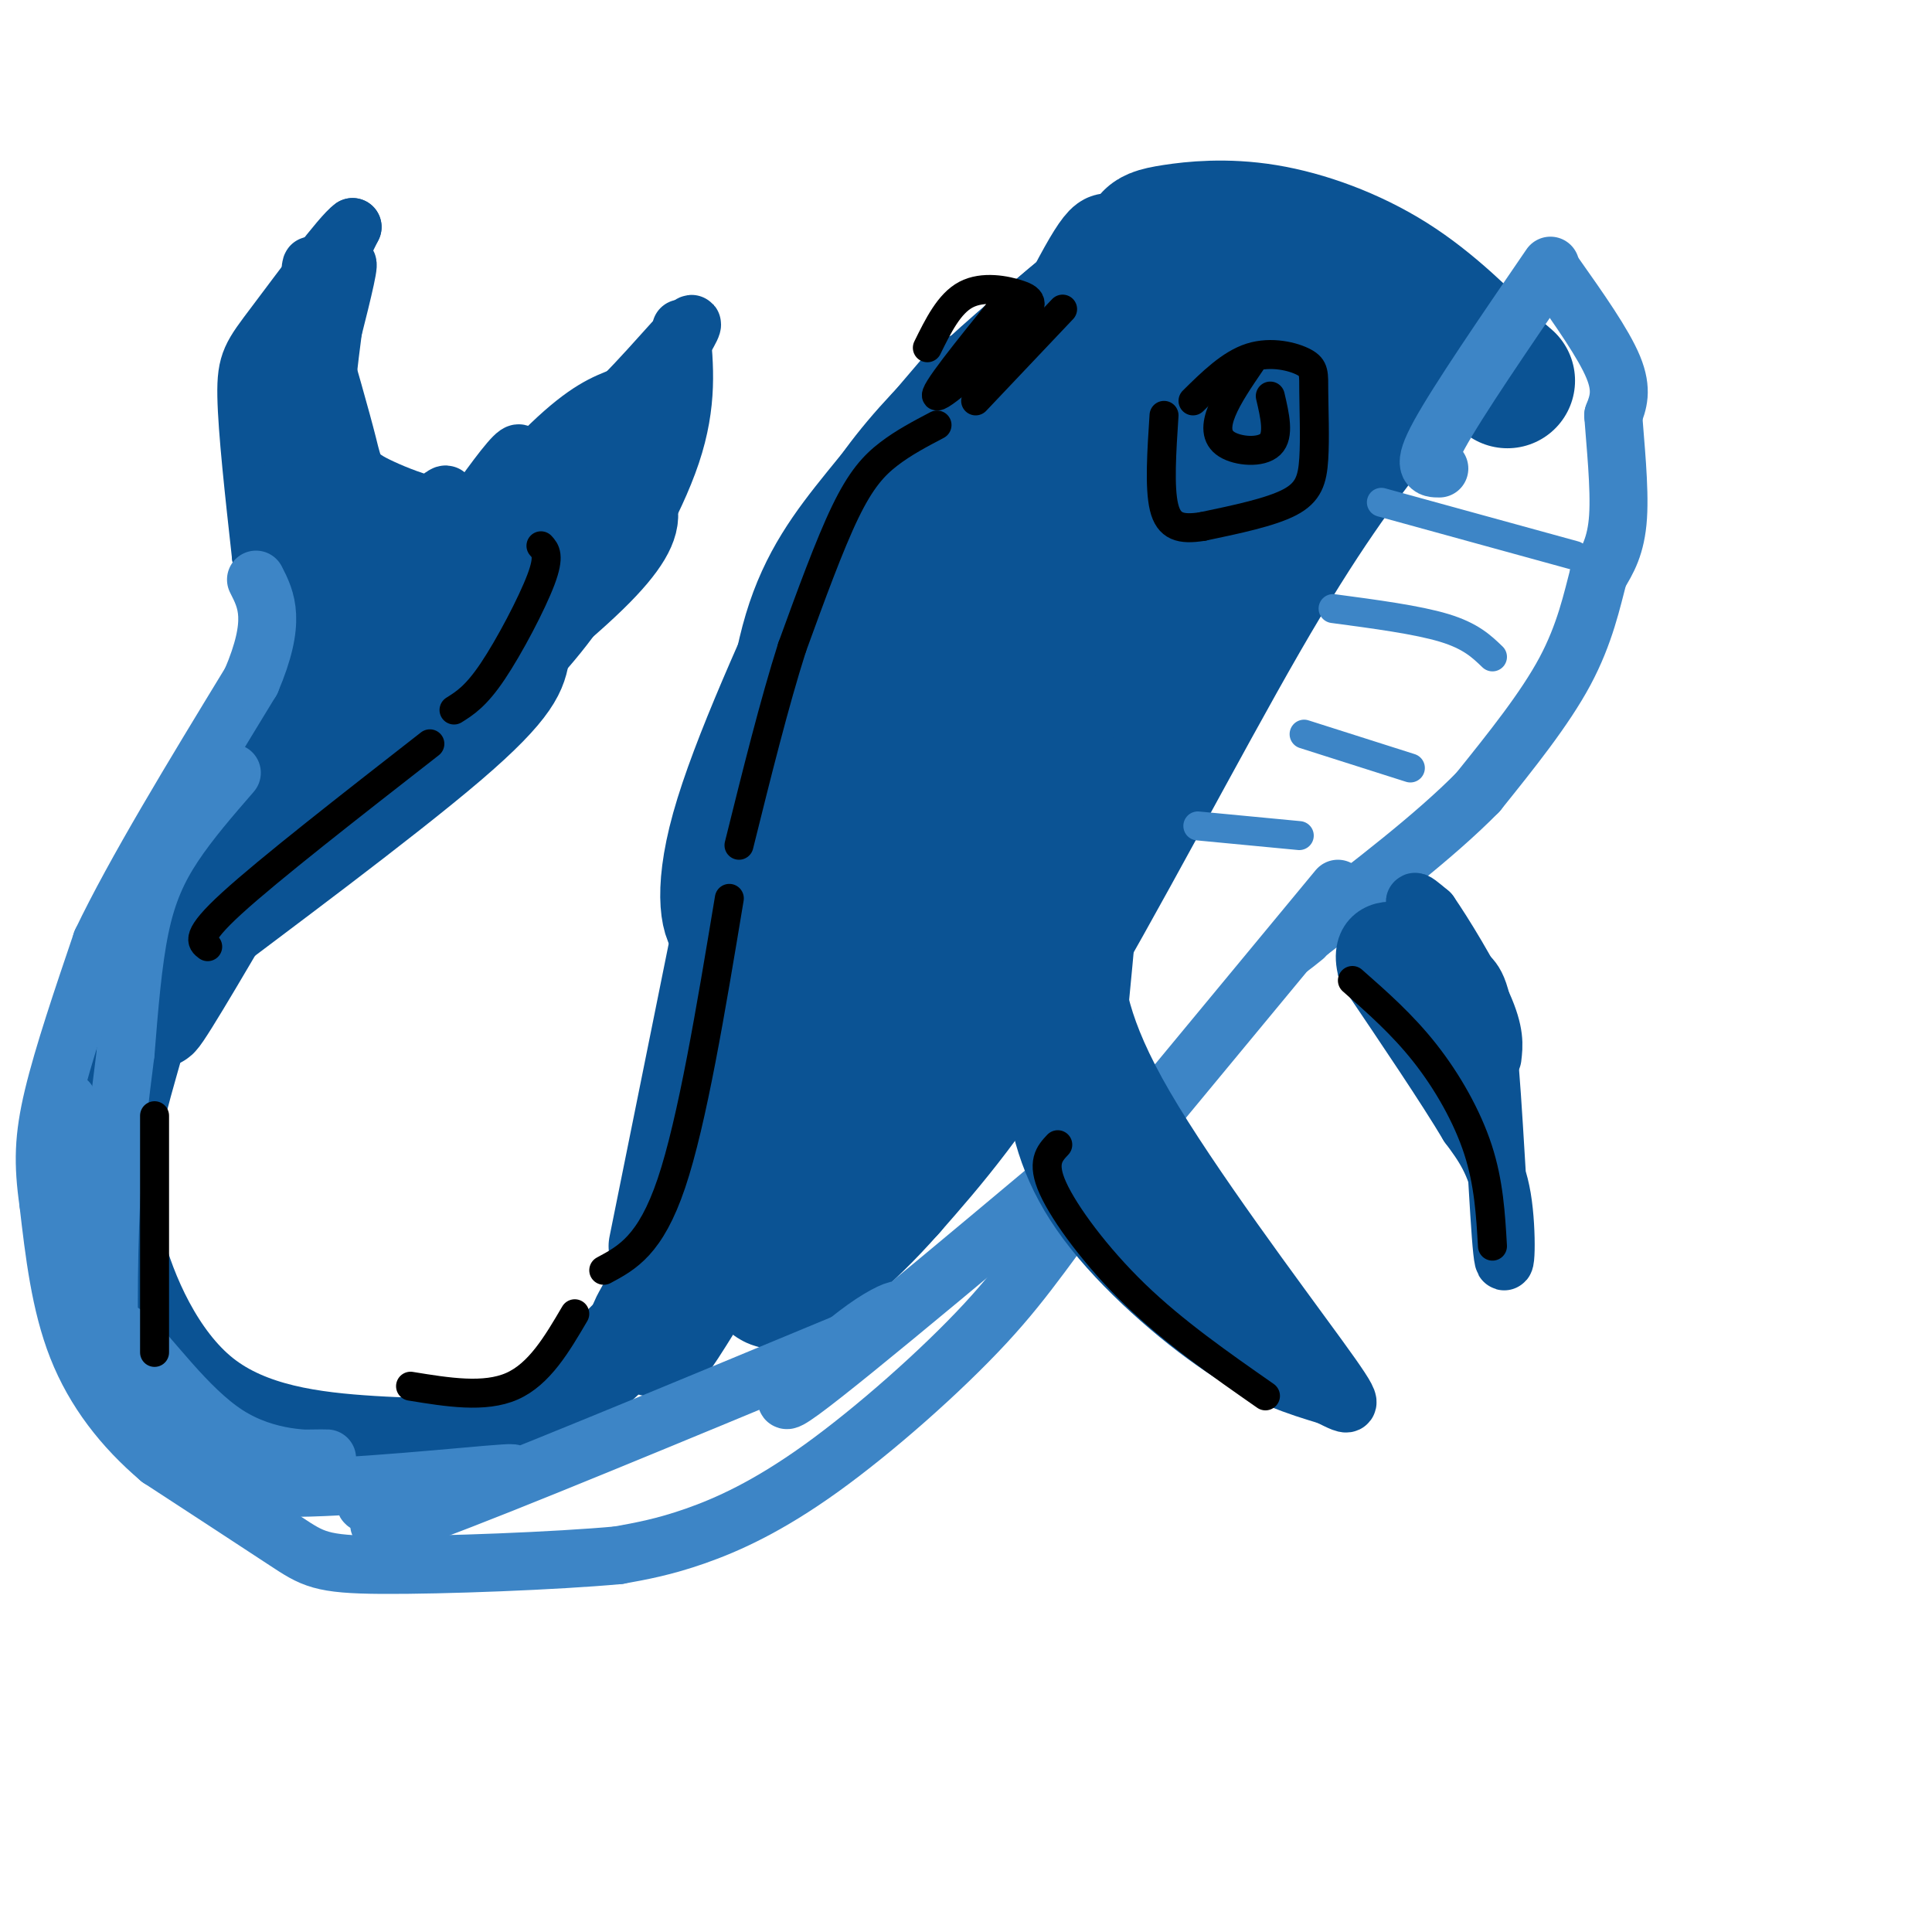 <svg viewBox='0 0 400 400' version='1.1' xmlns='http://www.w3.org/2000/svg' xmlns:xlink='http://www.w3.org/1999/xlink'><g fill='none' stroke='rgb(11,83,148)' stroke-width='20' stroke-linecap='round' stroke-linejoin='round'><path d='M211,85c-2.464,3.339 -4.927,6.678 -2,2c2.927,-4.678 11.246,-17.372 17,-23c5.754,-5.628 8.944,-4.189 7,-2c-1.944,2.189 -9.024,5.128 -14,10c-4.976,4.872 -7.850,11.678 -8,13c-0.150,1.322 2.425,-2.839 5,-7'/><path d='M216,78c3.667,-3.667 10.333,-9.333 17,-15'/><path d='M218,75c-12.467,8.489 -24.933,16.978 -22,12c2.933,-4.978 21.267,-23.422 33,-31c11.733,-7.578 16.867,-4.289 22,-1'/><path d='M222,71c2.239,-6.742 4.478,-13.483 15,-13c10.522,0.483 29.325,8.191 31,10c1.675,1.809 -13.780,-2.282 -23,-4c-9.220,-1.718 -12.206,-1.062 -15,0c-2.794,1.062 -5.397,2.531 -8,4'/><path d='M222,68c2.595,-1.988 13.083,-8.958 17,-13c3.917,-4.042 1.262,-5.155 9,-1c7.738,4.155 25.869,13.577 44,23'/><path d='M278,64c-9.740,-2.610 -19.480,-5.220 -27,-5c-7.520,0.220 -12.818,3.268 -18,6c-5.182,2.732 -10.246,5.146 -17,11c-6.754,5.854 -15.196,15.149 -19,20c-3.804,4.851 -2.968,5.259 -2,7c0.968,1.741 2.068,4.815 8,-5c5.932,-9.815 16.695,-32.519 22,-42c5.305,-9.481 5.153,-5.741 5,-2'/><path d='M227,57c-16.689,13.756 -33.378,27.511 -44,42c-10.622,14.489 -15.178,29.711 -12,28c3.178,-1.711 14.089,-20.356 25,-39'/><path d='M200,79c-7.332,8.582 -14.663,17.164 -21,25c-6.337,7.836 -11.678,14.925 -15,26c-3.322,11.075 -4.625,26.136 -4,32c0.625,5.864 3.179,2.533 7,-8c3.821,-10.533 8.911,-28.266 14,-46'/><path d='M173,113c-10.000,21.822 -20.000,43.644 -24,58c-4.000,14.356 -2.000,21.244 0,22c2.000,0.756 4.000,-4.622 6,-10'/><path d='M166,157c-4.578,11.822 -9.156,23.644 -13,40c-3.844,16.356 -6.956,37.244 -7,37c-0.044,-0.244 2.978,-21.622 6,-43'/><path d='M156,159c0.000,0.000 -20.000,99.000 -20,99'/><path d='M152,168c0.363,11.988 0.726,23.976 -2,41c-2.726,17.024 -8.542,39.083 -12,51c-3.458,11.917 -4.560,13.690 -9,18c-4.440,4.310 -12.220,11.155 -20,18'/><path d='M109,296c-8.504,3.646 -19.764,3.761 -32,3c-12.236,-0.761 -25.448,-2.397 -35,-10c-9.552,-7.603 -15.443,-21.172 -18,-31c-2.557,-9.828 -1.778,-15.914 -1,-22'/><path d='M23,236c1.622,-9.550 6.177,-22.426 7,-28c0.823,-5.574 -2.086,-3.847 10,-13c12.086,-9.153 39.167,-29.187 53,-41c13.833,-11.813 14.416,-15.407 15,-19'/><path d='M84,152c-12.533,10.267 -25.067,20.533 -35,33c-9.933,12.467 -17.267,27.133 -16,26c1.267,-1.133 11.133,-18.067 21,-35'/><path d='M54,176c18.381,-17.345 53.833,-43.208 68,-57c14.167,-13.792 7.048,-15.512 3,-17c-4.048,-1.488 -5.024,-2.744 -6,-4'/><path d='M119,98c1.022,2.267 6.578,9.933 -1,23c-7.578,13.067 -28.289,31.533 -49,50'/><path d='M270,71c-17.600,8.022 -35.200,16.044 -48,25c-12.800,8.956 -20.800,18.844 -19,17c1.800,-1.844 13.400,-15.422 25,-29'/></g>
<g fill='none' stroke='rgb(11,83,148)' stroke-width='28' stroke-linecap='round' stroke-linejoin='round'><path d='M229,68c0.578,-1.778 1.156,-3.556 4,-7c2.844,-3.444 7.956,-8.556 16,-10c8.044,-1.444 19.022,0.778 30,3'/><path d='M252,59c3.196,-2.607 6.393,-5.214 10,-6c3.607,-0.786 7.625,0.250 14,3c6.375,2.750 15.107,7.214 13,8c-2.107,0.786 -15.054,-2.107 -28,-5'/><path d='M238,54c-0.163,-1.514 -0.325,-3.027 0,-4c0.325,-0.973 1.139,-1.405 5,-2c3.861,-0.595 10.770,-1.352 19,0c8.230,1.352 17.780,4.815 26,10c8.220,5.185 15.110,12.093 22,19'/><path d='M310,77c3.667,3.167 1.833,1.583 0,0'/><path d='M298,67c-4.482,1.166 -8.963,2.332 -13,3c-4.037,0.668 -7.629,0.839 -20,18c-12.371,17.161 -33.522,51.311 -35,49c-1.478,-2.311 16.718,-41.084 21,-54c4.282,-12.916 -5.348,0.024 -13,10c-7.652,9.976 -13.326,16.988 -19,24'/><path d='M219,117c-12.881,16.845 -35.583,46.956 -28,41c7.583,-5.956 45.452,-47.980 59,-61c13.548,-13.020 2.776,2.964 -3,13c-5.776,10.036 -6.555,14.125 -15,27c-8.445,12.875 -24.556,34.536 -29,37c-4.444,2.464 2.778,-14.268 10,-31'/><path d='M219,93c-28.422,50.978 -56.844,101.956 -59,104c-2.156,2.044 21.956,-44.844 37,-71c15.044,-26.156 21.022,-31.578 27,-37'/><path d='M215,121c-23.804,47.565 -47.607,95.131 -54,107c-6.393,11.869 4.625,-11.958 12,-26c7.375,-14.042 11.107,-18.298 25,-35c13.893,-16.702 37.946,-45.851 62,-75'/><path d='M285,86c-7.711,10.089 -15.422,20.178 -28,42c-12.578,21.822 -30.022,55.378 -43,77c-12.978,21.622 -21.489,31.311 -30,41'/><path d='M184,246c-9.556,10.867 -18.444,17.533 -22,19c-3.556,1.467 -1.778,-2.267 0,-6'/><path d='M195,172c5.155,-6.149 10.310,-12.298 -5,14c-15.310,26.298 -51.083,85.042 -54,89c-2.917,3.958 27.024,-46.869 46,-77c18.976,-30.131 26.988,-39.565 35,-49'/><path d='M197,172c-21.000,40.844 -42.000,81.689 -41,70c1.000,-11.689 24.000,-75.911 29,-88c5.000,-12.089 -8.000,27.956 -21,68'/><path d='M164,222c5.701,-4.188 30.453,-48.658 42,-67c11.547,-18.342 9.889,-10.556 -2,15c-11.889,25.556 -34.009,68.880 -31,64c3.009,-4.880 31.145,-57.966 39,-74c7.855,-16.034 -4.573,4.983 -17,26'/><path d='M195,186c-7.545,11.981 -17.909,28.933 -21,23c-3.091,-5.933 1.091,-34.751 1,-36c-0.091,-1.249 -4.455,25.072 -5,35c-0.545,9.928 2.727,3.464 6,-3'/></g>
<g fill='none' stroke='rgb(11,83,148)' stroke-width='12' stroke-linecap='round' stroke-linejoin='round'><path d='M120,93c-9.756,6.044 -19.511,12.089 -18,10c1.511,-2.089 14.289,-12.311 19,-16c4.711,-3.689 1.356,-0.844 -2,2'/><path d='M119,89c-6.119,6.298 -20.417,21.042 -22,22c-1.583,0.958 9.548,-11.869 17,-19c7.452,-7.131 11.226,-8.565 15,-10'/><path d='M129,82c6.733,-6.667 16.067,-18.333 14,-14c-2.067,4.333 -15.533,24.667 -29,45'/><path d='M114,113c-5.676,8.365 -5.367,6.778 -2,3c3.367,-3.778 9.791,-9.748 15,-16c5.209,-6.252 9.203,-12.786 11,-17c1.797,-4.214 1.399,-6.107 1,-8'/><path d='M141,68c0.756,7.756 1.511,15.511 -2,26c-3.511,10.489 -11.289,23.711 -14,25c-2.711,1.289 -0.356,-9.356 2,-20'/><path d='M127,99c2.311,-8.178 7.089,-18.622 4,-18c-3.089,0.622 -14.044,12.311 -25,24'/><path d='M106,105c-9.643,3.048 -21.250,-1.333 -27,-4c-5.750,-2.667 -5.643,-3.619 -7,-9c-1.357,-5.381 -4.179,-15.190 -7,-25'/><path d='M65,67c-1.222,-8.111 -0.778,-15.889 0,-10c0.778,5.889 1.889,25.444 3,45'/><path d='M68,102c1.204,8.856 2.715,8.498 7,11c4.285,2.502 11.346,7.866 19,2c7.654,-5.866 15.901,-22.962 13,-21c-2.901,1.962 -16.951,22.981 -31,44'/><path d='M76,138c-7.346,8.027 -10.212,6.096 -1,-4c9.212,-10.096 30.500,-28.356 38,-33c7.500,-4.644 1.212,4.326 -9,16c-10.212,11.674 -24.346,26.050 -26,26c-1.654,-0.050 9.173,-14.525 20,-29'/><path d='M98,114c7.630,-9.596 16.705,-19.088 8,-9c-8.705,10.088 -35.190,39.754 -39,41c-3.810,1.246 15.054,-25.930 22,-37c6.946,-11.070 1.973,-6.035 -3,-1'/><path d='M86,108c-4.244,0.289 -13.356,1.511 -17,-5c-3.644,-6.511 -1.822,-20.756 0,-35'/><path d='M69,68c0.889,-9.267 3.111,-14.933 3,-13c-0.111,1.933 -2.556,11.467 -5,21'/><path d='M67,76c-1.044,1.089 -1.156,-6.689 0,-13c1.156,-6.311 3.578,-11.156 6,-16'/><path d='M73,47c-2.298,1.548 -11.042,13.417 -16,20c-4.958,6.583 -6.131,7.881 -6,15c0.131,7.119 1.565,20.060 3,33'/><path d='M54,115c3.044,12.778 9.156,28.222 10,22c0.844,-6.222 -3.578,-34.111 -8,-62'/><path d='M56,75c-1.131,-7.226 0.042,5.708 4,18c3.958,12.292 10.702,23.940 12,25c1.298,1.060 -2.851,-8.470 -7,-18'/><path d='M65,100c-2.060,12.000 -3.708,51.000 -3,56c0.708,5.000 3.774,-24.000 3,-29c-0.774,-5.000 -5.387,14.000 -10,33'/><path d='M55,160c1.515,-7.201 10.303,-41.703 13,-39c2.697,2.703 -0.697,42.612 0,47c0.697,4.388 5.485,-26.746 6,-36c0.515,-9.254 -3.242,3.373 -7,16'/><path d='M67,148c-5.198,8.670 -14.692,22.344 -20,30c-5.308,7.656 -6.429,9.292 -1,-6c5.429,-15.292 17.408,-47.512 19,-52c1.592,-4.488 -7.204,18.756 -16,42'/><path d='M49,162c-3.833,9.333 -5.417,11.667 -7,14'/></g>
<g fill='none' stroke='rgb(61,133,198)' stroke-width='12' stroke-linecap='round' stroke-linejoin='round'><path d='M298,97c-1.917,0.000 -3.833,0.000 0,-7c3.833,-7.000 13.417,-21.000 23,-35'/><path d='M322,57c5.000,7.083 10.000,14.167 12,19c2.000,4.833 1.000,7.417 0,10'/><path d='M334,86c0.400,5.689 1.400,14.911 1,21c-0.400,6.089 -2.200,9.044 -4,12'/><path d='M331,119c-1.378,5.200 -2.822,12.200 -7,20c-4.178,7.800 -11.089,16.400 -18,25'/><path d='M306,164c-8.833,9.000 -21.917,19.000 -35,29'/><path d='M271,193c-6.000,5.000 -3.500,3.000 -1,1'/><path d='M277,184c0.000,0.000 -48.000,58.000 -48,58'/><path d='M229,242c-11.391,14.612 -15.868,22.144 -25,32c-9.132,9.856 -22.920,22.038 -34,30c-11.080,7.962 -19.451,11.703 -26,14c-6.549,2.297 -11.274,3.148 -16,4'/><path d='M128,322c-12.679,1.167 -36.375,2.083 -49,2c-12.625,-0.083 -14.179,-1.167 -20,-5c-5.821,-3.833 -15.911,-10.417 -26,-17'/><path d='M33,302c-7.556,-6.422 -13.444,-13.978 -17,-23c-3.556,-9.022 -4.778,-19.511 -6,-30'/><path d='M10,249c-1.156,-8.133 -1.044,-13.467 1,-22c2.044,-8.533 6.022,-20.267 10,-32'/><path d='M21,195c6.833,-14.333 18.917,-34.167 31,-54'/><path d='M52,141c5.333,-12.500 3.167,-16.750 1,-21'/><path d='M48,160c-4.356,5.022 -8.711,10.044 -12,15c-3.289,4.956 -5.511,9.844 -7,17c-1.489,7.156 -2.244,16.578 -3,26'/><path d='M26,218c-1.107,8.893 -2.375,18.125 -3,31c-0.625,12.875 -0.607,29.393 0,37c0.607,7.607 1.804,6.304 3,5'/><path d='M26,291c2.244,2.822 6.356,7.378 8,7c1.644,-0.378 0.822,-5.689 0,-11'/><path d='M14,228c0.467,16.978 0.933,33.956 2,43c1.067,9.044 2.733,10.156 7,13c4.267,2.844 11.133,7.422 18,12'/><path d='M41,296c-0.152,-0.421 -9.532,-7.472 -14,-13c-4.468,-5.528 -4.022,-9.533 0,-6c4.022,3.533 11.621,14.605 20,20c8.379,5.395 17.537,5.113 20,5c2.463,-0.113 -1.768,-0.056 -6,0'/><path d='M61,302c-5.190,0.428 -15.164,1.499 -17,3c-1.836,1.501 4.465,3.433 20,3c15.535,-0.433 40.304,-3.232 42,-3c1.696,0.232 -19.679,3.495 -27,5c-7.321,1.505 -0.586,1.251 0,3c0.586,1.749 -4.975,5.500 10,0c14.975,-5.500 50.488,-20.250 86,-35'/><path d='M175,278c15.881,-7.607 12.583,-9.125 4,-3c-8.583,6.125 -22.452,19.893 -13,13c9.452,-6.893 42.226,-34.446 75,-62'/></g>
<g fill='none' stroke='rgb(61,133,198)' stroke-width='6' stroke-linecap='round' stroke-linejoin='round'><path d='M286,104c0.000,0.000 40.000,11.000 40,11'/><path d='M276,126c8.750,1.167 17.500,2.333 23,4c5.500,1.667 7.750,3.833 10,6'/><path d='M270,152c0.000,0.000 22.000,7.000 22,7'/><path d='M248,171c0.000,0.000 21.000,2.000 21,2'/></g>
<g fill='none' stroke='rgb(11,83,148)' stroke-width='12' stroke-linecap='round' stroke-linejoin='round'><path d='M214,191c-0.542,11.381 -1.083,22.762 0,33c1.083,10.238 3.792,19.333 11,29c7.208,9.667 18.917,19.905 28,26c9.083,6.095 15.542,8.048 22,10'/><path d='M275,289c4.964,2.440 6.375,3.542 -2,-8c-8.375,-11.542 -26.536,-35.726 -36,-52c-9.464,-16.274 -10.232,-24.637 -11,-33'/><path d='M226,196c-0.531,-12.225 3.641,-26.287 4,-19c0.359,7.287 -3.096,35.923 -4,50c-0.904,14.077 0.742,13.593 3,16c2.258,2.407 5.129,7.703 8,13'/><path d='M237,256c7.777,7.848 23.219,20.970 22,20c-1.219,-0.970 -19.097,-16.030 -27,-25c-7.903,-8.970 -5.829,-11.848 -5,-17c0.829,-5.152 0.415,-12.576 0,-20'/><path d='M227,214c1.952,6.192 6.833,31.671 12,44c5.167,12.329 10.619,11.508 13,10c2.381,-1.508 1.690,-3.703 0,-5c-1.690,-1.297 -4.378,-1.695 -9,-8c-4.622,-6.305 -11.178,-18.516 -13,-22c-1.822,-3.484 1.089,1.758 4,7'/><path d='M234,240c1.368,3.820 2.789,9.869 6,13c3.211,3.131 8.211,3.343 11,3c2.789,-0.343 3.368,-1.241 0,-3c-3.368,-1.759 -10.684,-4.380 -18,-7'/><path d='M224,234c-2.207,-13.893 -4.415,-27.786 -6,-36c-1.585,-8.214 -2.549,-10.748 -6,-13c-3.451,-2.252 -9.391,-4.222 -15,-2c-5.609,2.222 -10.888,8.635 -13,10c-2.112,1.365 -1.056,-2.317 0,-6'/><path d='M184,187c0.798,-3.619 2.792,-9.667 2,-11c-0.792,-1.333 -4.369,2.048 -5,3c-0.631,0.952 1.685,-0.524 4,-2'/><path d='M295,192c2.895,3.472 5.789,6.944 8,9c2.211,2.056 3.737,2.695 5,15c1.263,12.305 2.263,36.274 3,43c0.737,6.726 1.211,-3.793 0,-11c-1.211,-7.207 -4.105,-11.104 -7,-15'/><path d='M304,233c-4.667,-7.833 -12.833,-19.917 -21,-32'/><path d='M283,201c-2.022,-7.200 3.422,-9.200 7,-8c3.578,1.200 5.289,5.600 7,10'/><path d='M297,203c2.378,6.089 4.822,16.311 5,16c0.178,-0.311 -1.911,-11.156 -4,-22'/><path d='M298,197c-1.867,-5.733 -4.533,-9.067 -5,-10c-0.467,-0.933 1.267,0.533 3,2'/><path d='M296,189c2.822,4.044 8.378,13.156 11,19c2.622,5.844 2.311,8.422 2,11'/></g>
<g fill='none' stroke='rgb(0,0,0)' stroke-width='6' stroke-linecap='round' stroke-linejoin='round'><path d='M247,83c3.884,-3.832 7.768,-7.663 12,-9c4.232,-1.337 8.814,-0.179 11,1c2.186,1.179 1.978,2.378 2,6c0.022,3.622 0.275,9.668 0,14c-0.275,4.332 -1.079,6.952 -5,9c-3.921,2.048 -10.961,3.524 -18,5'/><path d='M249,109c-4.578,0.733 -7.022,0.067 -8,-4c-0.978,-4.067 -0.489,-11.533 0,-19'/><path d='M259,75c-2.381,3.494 -4.762,6.988 -6,10c-1.238,3.012 -1.333,5.542 1,7c2.333,1.458 7.095,1.845 9,0c1.905,-1.845 0.952,-5.923 0,-10'/><path d='M220,64c0.000,0.000 -18.000,19.000 -18,19'/><path d='M208,63c-7.624,9.421 -15.247,18.842 -14,19c1.247,0.158 11.365,-8.947 16,-14c4.635,-5.053 3.786,-6.053 1,-7c-2.786,-0.947 -7.510,-1.842 -11,0c-3.490,1.842 -5.745,6.421 -8,11'/><path d='M194,88c-3.467,1.822 -6.933,3.644 -10,6c-3.067,2.356 -5.733,5.244 -9,12c-3.267,6.756 -7.133,17.378 -11,28'/><path d='M164,134c-3.667,11.500 -7.333,26.250 -11,41'/><path d='M219,237c-1.711,1.822 -3.422,3.644 -1,9c2.422,5.356 8.978,14.244 17,22c8.022,7.756 17.511,14.378 27,21'/><path d='M280,203c5.178,4.556 10.356,9.111 15,15c4.644,5.889 8.756,13.111 11,20c2.244,6.889 2.622,13.444 3,20'/><path d='M151,186c-3.833,23.083 -7.667,46.167 -12,59c-4.333,12.833 -9.167,15.417 -14,18'/><path d='M119,272c-3.667,6.250 -7.333,12.500 -13,15c-5.667,2.500 -13.333,1.250 -21,0'/><path d='M32,280c0.000,0.000 0.000,-49.000 0,-49'/><path d='M43,196c-1.333,-1.000 -2.667,-2.000 5,-9c7.667,-7.000 24.333,-20.000 41,-33'/><path d='M94,147c2.267,-1.422 4.533,-2.844 8,-8c3.467,-5.156 8.133,-14.044 10,-19c1.867,-4.956 0.933,-5.978 0,-7'/></g>
</svg>